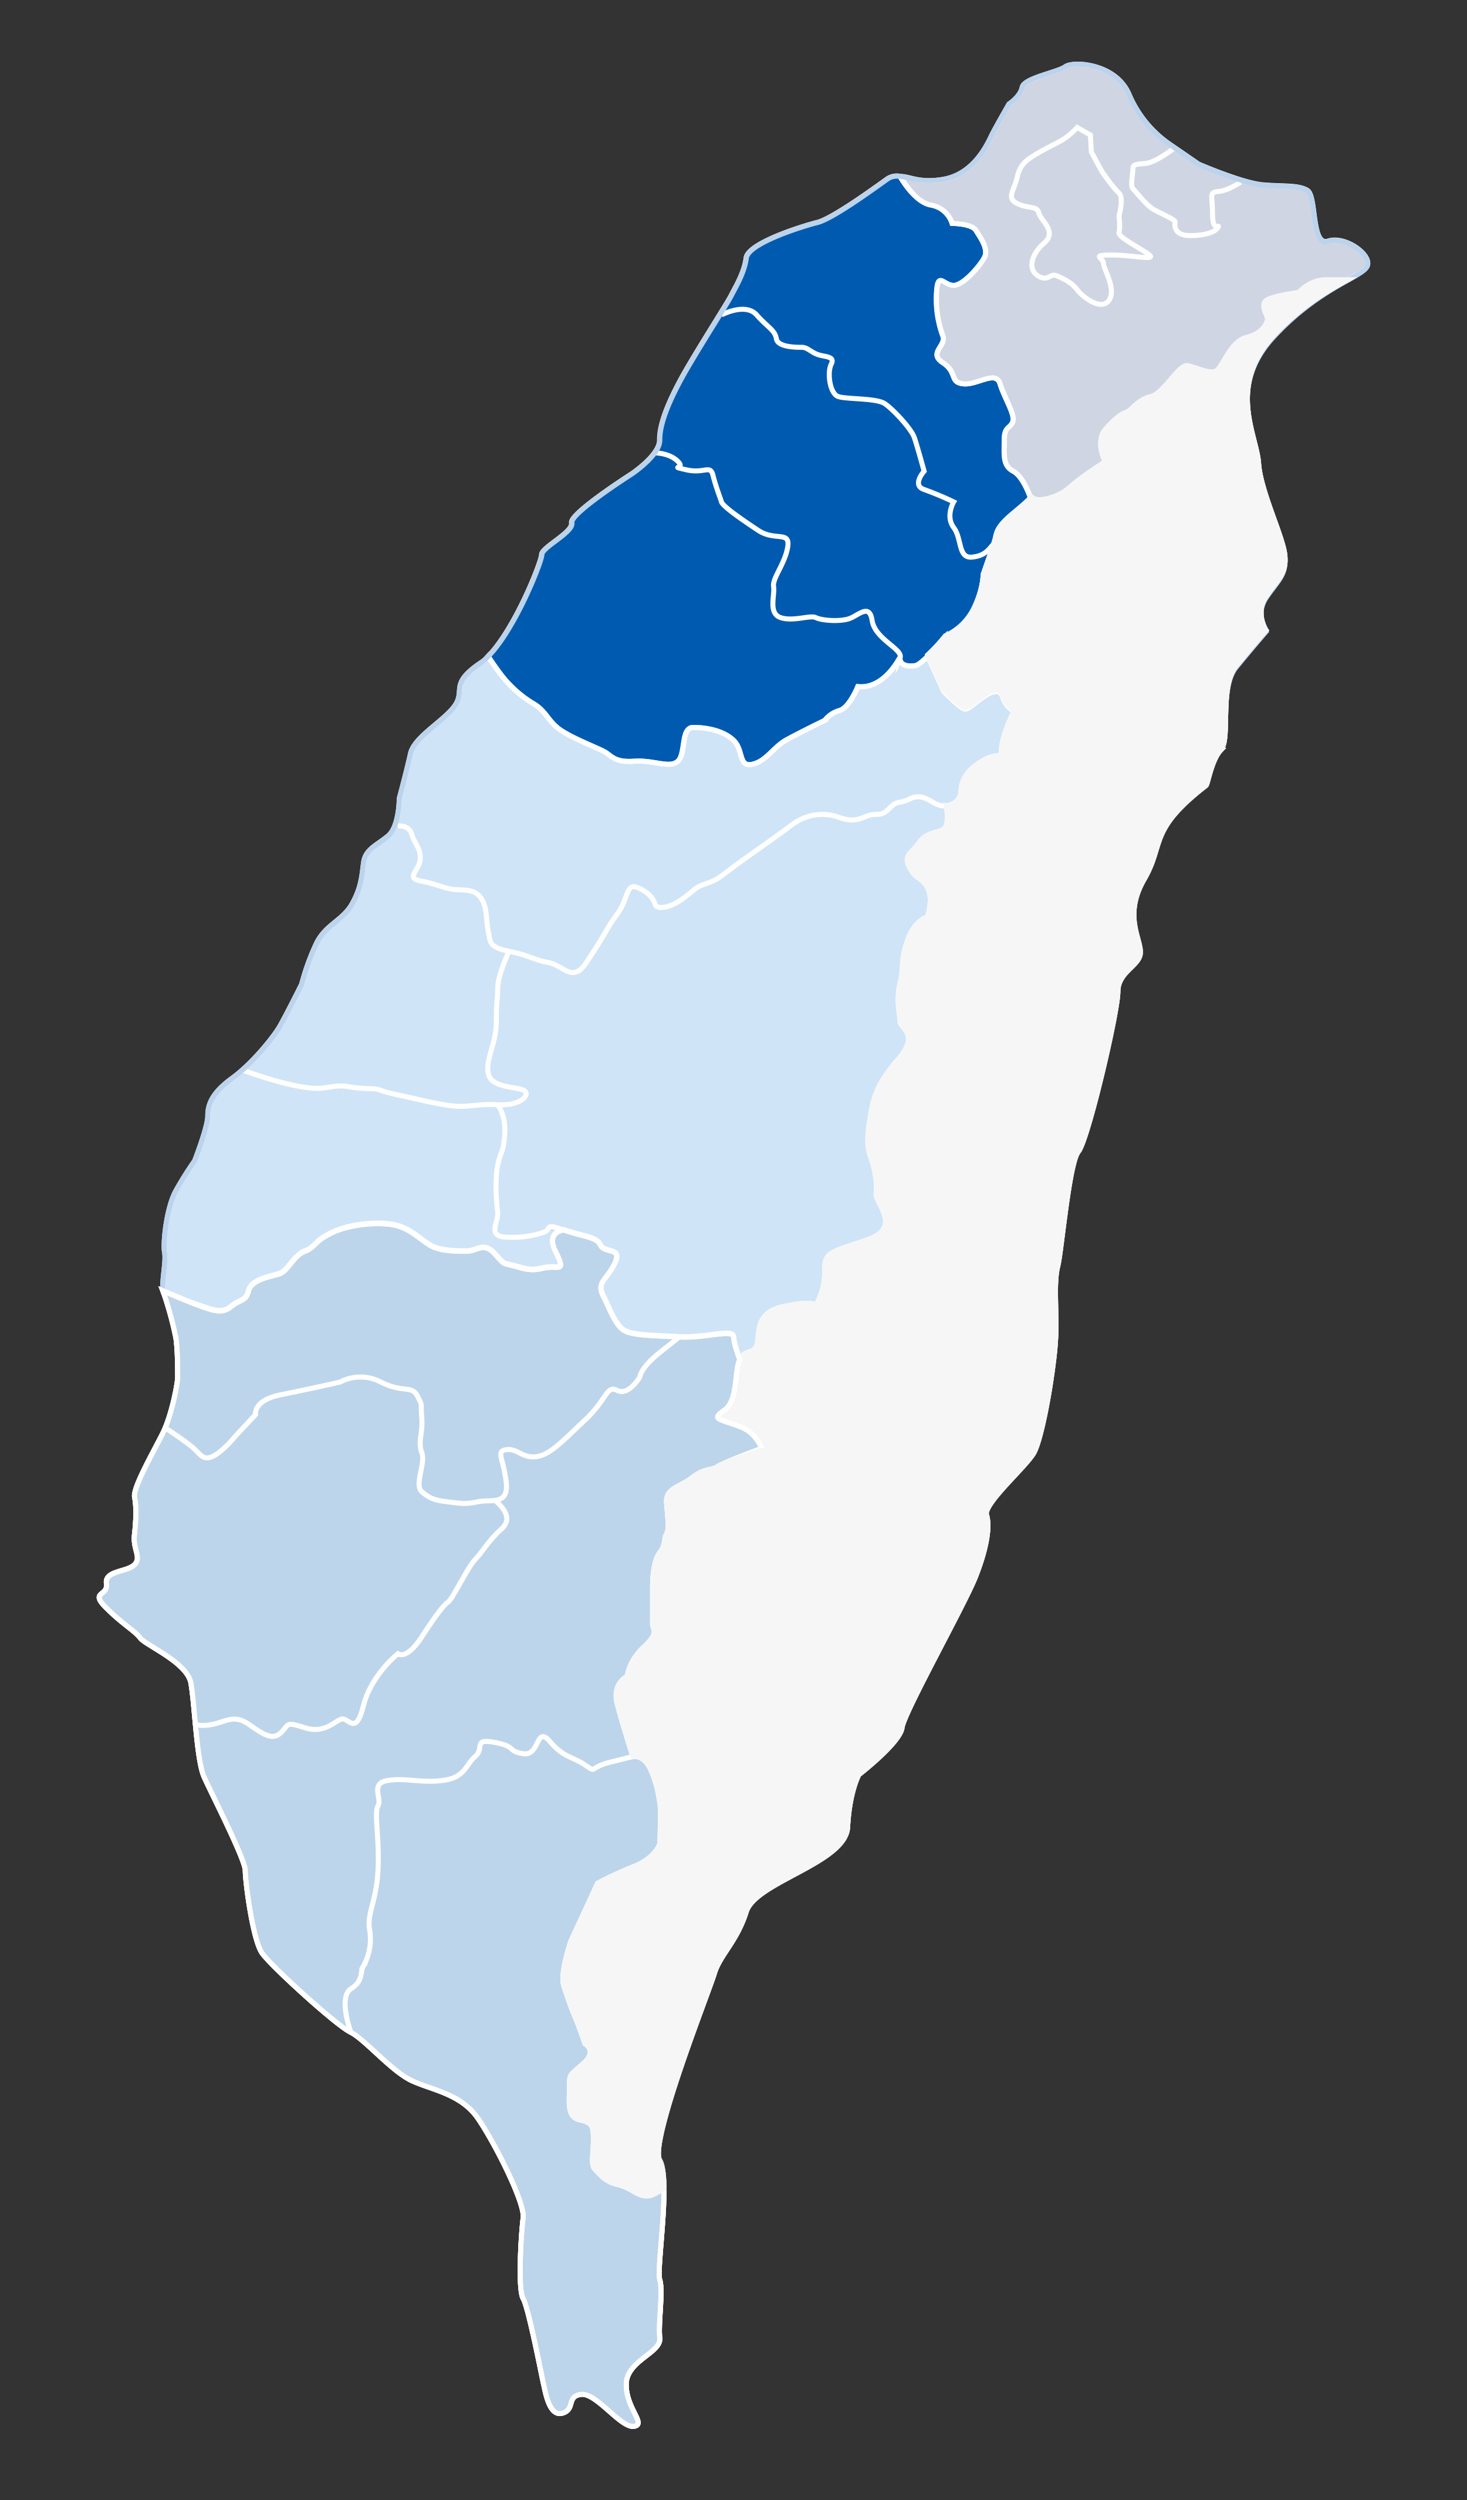<svg id="圖層_1" data-name="圖層 1" xmlns="http://www.w3.org/2000/svg" viewBox="0 0 880.45 1500"><rect x="0" y="0" width="880.45" height="1500" fill="#333333" stroke="none"/><defs><style>.cls-1,.cls-8{fill:#f6f6f6;}.cls-1,.cls-2,.cls-3,.cls-4,.cls-5,.cls-6{stroke:#fff;}.cls-1,.cls-2,.cls-3,.cls-4,.cls-5,.cls-6,.cls-7,.cls-8{stroke-miterlimit:10;stroke-width:3px;}.cls-2{fill:#bdd5eb;}.cls-3{fill:#d0e4f7;}.cls-4{fill:#005bb0;}.cls-5,.cls-7{fill:none;}.cls-6{fill:#cfd5e3;}.cls-7{stroke:#bbd3ec;}.cls-8{stroke:#f6f6f6;}</style></defs><g id="taiwan"><path class="cls-1" d="M397.81,1313.19c-3.95.84-6.2,4.22-11.26,3.37s-8.45-5.06-16.05-6.75-11-6.76-13.52-9.29-.84-9.3-.84-17.74-.85-10.14-8.45-11.83-5.91-11-5.91-19.43,0-6.75,8.45-14.36.84-11.82.84-11.82-3.38-10.14-5.91-16-4.23-11-6.76-18.58,4.22-27,4.22-27l16.05-34.63a225.48,225.48,0,0,1,22-10.14c12.67-5.07,15.36-13.52,15.36-13.52s.69-21.11,0-24.49-1-9.29-5.22-19.43-11-8.45-11-8.45-5.91-18.58-9.29-31.25,5.91-16.89,5.91-16.89.85-9.29,10.14-17.74,5.06-11,5.06-13.52V951.29c0-6.29.85-16.52,4.38-20.74s2.38-8.45,4-11,.91-9.29.06-18.45,7.6-9.42,15.21-15.33,11.82-4.23,15.48-6.76,27-9.75,27-9.75h0c-2.29-5.7-5.94-11.09-13-13.9-12.67-5.07-18.58-4.22-10.14-10.14s5.92-23.65,9.29-30.41,10.14-1.68,11-11.82,1.69-16.89,17.73-20.27,16.9,0,16.9,0A40.65,40.65,0,0,0,495,761.6c-.42-11.83,4.64-11,25.85-18.58s4.13-22,5-27.88-.85-15.2-3.38-22-1.69-14.36,0-24.37,3.38-18.71,16.61-33.91,1.13-18.58,1.13-22.81-2.54-12.67,0-22.8,0-12.67,4.34-25.35,12-14.35,12-14.35,3.93-11,.16-17.74-6.37-4.23-10.59-11.83.85-8.45,5.91-15.6,14.36-4.67,15.86-9.74,0-12,0-12c6.68.66,8-5.39,8.64-5.53.84-.18-2.53-10.43,11-19.24s12.67.48,13.52-8.81,7.79-22.88,7.79-22.88c-4-2.65-5.94-4.84-7-8.37-3.38-11.83-19.43,7.6-22.81,6.75S566.46,414,566.46,414l-9.68-21.07a107.48,107.48,0,0,0,10.53-11.43,34.87,34.87,0,0,0,16.89-16c5.91-11.83,5.91-21.12,5.91-21.12l5.16-14.82c.37-.77,1.28-4.11,1.49-4.7,1.57-4.51,0-7.62,11.09-16.8,8.64-7.17,9.65-8.47,9.65-8.47a17.49,17.49,0,0,0,1.31-1.67.13.13,0,0,1,.18,0l0,0c.45.7,2.71,3.23,10.79.84,9.48-2.81,11-5.92,17.74-11s16.05-11,16.05-11-6.76-11.82,0-19.42,10.14-9.3,12.67-10.14,6.76-7.6,14.36-9.29,16.89-19.43,22-18.58,12.67,5.06,16.9,3.37,8.44-17.92,18.58-20.36,12.67-9.2,12.67-11.73-5.07-8.45,0-11,18.58-4.23,18.58-4.23,6.76-7.6,16-7.6h13.52c-10.64,6-27.26,14.9-44.49,33.51-28.16,30.4-10.14,59.69-9,76.58s14.64,43.92,15.77,55.19-4.51,14.64-11.27,24.77,0,20.28,0,20.28-7.88,9-18,21.39-3.38,43.93-9,49.56-7.89,20.27-9,21.4c-34.92,27-24.78,34.91-37.17,56.31s-2.25,36-2.25,43.92S670.92,582,670.92,594.36s-18,89-23.65,95.73-10.14,59.69-12.39,68.7-1.12,20.28-1.12,38.3-7.89,65.32-13.52,74.33-30.41,30.41-28.15,37.16,0,20.28-6.76,37.17-42.8,81.09-43.93,90.1S515.5,1064,515.5,1064s-5.63,10.14-6.76,31.54-55.18,32.66-60.81,50.68-15.77,25.9-19.15,37.17S389.36,1284.75,396,1296c1.84,3.13,2.49,9.49,2.52,17.17"/><path class="cls-2" d="M398.5,1314.05c.08,20-4.05,48.9-2.52,53.78,2.12,6.76-1,25.9,0,34.91s-20.14,13.52-20.14,28,12.39,23.86,4.59,25-22.61-20.27-31.62-19.15-3.38,9-11.26,11.26-10.14-12.38-11.26-17.1-9-46-12.31-51.6-1.21-39.41,0-48.42-17-45-27.11-59.7-27-16.89-39.42-22.52-28.16-24.78-37.17-29.28-47.3-39.42-52.93-47.3-10.14-42.8-10.14-49.56-20.27-46.17-24.77-56.31-5.63-43.92-7.89-56.31-27-22.53-30.4-27-10.14-7.89-20.34-18,1.19-6.76.06-14.64,12.39-6.76,16.82-11.27-1-9,0-18,1.2-16.89.08-22.52S92,871.32,97.64,860s9-30.41,9-33.79,0-16.89-1.13-23.65a212.94,212.94,0,0,0-7-25.9c-.19-.51.47,1.28-.84-2.26,0,0,13.51,5.92,22.81,9.29s13.51,4.23,18.58,0,8.45-2.53,10.14-9.29,13.51-8.44,18.58-10.13,8.45-11,15.2-13.52,5.07-5.91,16.9-11.4,30.4-6.34,38.85-3.8,13.52,8.13,19.43,11.67,16,3.53,22,3.53,10.14-5.91,16.9,1.69,4.22,4.88,14.35,7.93,12.67.32,18.59,0,9.29,2.21,3.38-9.62,5-12.78,5-12.78c11.83,4.23,19.43,3.91,22,9.14s13.51,1,8.44,11.13-11,11-6.76,19.43,7.61,18.59,13.52,21.12,16.05,2.53,32.1,3.38,32.19-5.07,32.57,0S444,815.69,444,815.69c-3.38,6.76-.85,24.5-9.29,30.41s-2.54,5.07,10.13,10.14c6.34,2.53,10.1,7.65,12.42,12.72,0,0-22.84,8.39-26.5,10.93s-7.88.84-15.48,6.76-16,6.17-15.21,15.33,1.58,15.92-.05,18.45-.5,6.76-4,11-4.37,14.46-4.37,20.75v22.33c0,2.54,4.22,5.07-5.07,13.52s-10.14,17.74-10.14,17.74-9.28,4.22-5.91,16.89,9.29,31.25,9.29,31.25,6.76-1.69,11,8.45,4.52,16.05,5.22,19.43,0,24.49,0,24.49-2.68,8.45-15.35,13.52a227.78,227.78,0,0,0-22,10.13l-16.05,34.64s-6.76,19.42-4.23,27,4.23,12.68,6.76,18.59,5.91,16,5.91,16,7.61,4.22-.84,11.82-8.45,5.91-8.45,14.36-1.69,17.74,5.91,19.43,8.45,3.38,8.45,11.82-1.69,15.21.85,17.74,5.91,7.61,13.51,9.29,11,5.92,16.05,6.76,7.32-2.53,11.26-3.38"/><path class="cls-3" d="M539.83,394.86c-2,3.74-10.89,18.36-24.9,16.88,0,0-5.07,12.67-11,14.34a17.13,17.13,0,0,0-8.87,5.93s-15.63,7.61-23.23,11.83S460,456.51,451.58,458.35s-5.07-8.6-11.35-14.51-16.52-7.6-24.13-7.6-4.22,16.05-9.29,20.38-14.36-1-26.18-.11-13.52-3.38-17.74-5.69S344.31,443,336.7,437.93s-8.44-11-16-15.72a68.42,68.42,0,0,1-15.21-12.16c-5.07-5.07-12.4-16.45-12.4-16.45a19.85,19.85,0,0,1-5.06,4.34c-18,12.39-9,15.77-14.64,24.78s-24.77,19.15-27,29.28-6.75,27-6.75,27,0,16.9-6.76,22.53-13.52,7.88-14.64,15.77S217,532,211.41,542.1s-15.77,12.39-21.4,23.65a140.89,140.89,0,0,0-9,24.78s-10.13,20.27-13.51,25.9-15.77,21.4-28.16,30.41-14.64,16-14.64,22.66-7.88,26.9-7.88,26.9a207.79,207.79,0,0,0-11.27,18c-5.63,10.13-7.88,31.53-6.75,37.16S96,773,98.5,776.36c0,0,12.67,3.66,22,7s13.51,4.22,18.58,0,8.45-2.53,10.14-9.29,13.51-8.45,18.58-10.14,8.45-11,15.2-13.51,5.07-5.92,16.9-11.41,30.4-6.33,38.85-3.8,13.52,8.13,19.43,11.67,16.05,3.54,22,3.54,10.14-5.92,16.9,1.69S301.3,757,311.43,760s12.67.33,18.59,0,9.29,2.21,3.38-9.61,5.06-12.67,5.06-12.67c11.83,4.22,19.43,3.9,22,9.13s13.51,1,8.44,11.14-11,11-6.76,19.43,7.61,18.58,13.52,21.11,16,2.54,32.1,3.38,32.19-5.07,32.57,0S444,815.5,444,815.5c3.38-6.76,10.13-1.69,11-11.83s1.58-17.46,17.74-20.27c15.34-2.67,17.15-.43,17.15-.43a39.47,39.47,0,0,0,5.23-20.69c-.42-11.82,4.65-11,25.85-18.58s4.14-22,5-27.87-.84-15.21-3.38-22-1.69-14.36,0-24.36,3.38-18.71,16.62-33.92,1.12-18.58,1.12-22.81-2.53-12.67,0-22.8,0-12.67,4.34-25.34,12-14.36,12-14.36,3.92-11,.16-17.74-6.37-4.22-10.6-11.83.85-8.44,5.92-15.6,14.36-4.67,15.86-9.74,0-12,0-12c6.1.09,8-5.39,8.63-5.53.85-.17-2.53-10.43,11-19.24s12.67.48,13.52-8.81,7.31-22.83,7.31-22.83h0c-3.42-2.45-5.56-5.24-6.47-8.42-3.38-11.83-19.42,7.6-22.8,6.76s-12.67-10.59-12.67-10.59l-9.68-21.07h0c-2.91,2.84-5.68,5.16-7.22,5.47-3.93.79-8.41,0-9.18-4.11a.31.31,0,1,0-.62-.1Z"/><path class="cls-4" d="M596.7,325.78c3.38-3.38,0-7.6,11-16.89l11-9.3s-4.26-13.51-10.7-16.89-5.33-10.14-5.33-18.58,3.38-6.76,5.06-11-5.06-14.36-7.6-22.81-13.51.84-22,0-3.38-6.76-12.32-12.67,2.18-10.14,0-16a64.29,64.29,0,0,1-3.73-27c.85-11.82,4.23-3.38,10.14-3.38s16-11.82,18.58-16.89-2.53-11.83-5.07-16.05S571.36,134,571.36,134a16.12,16.12,0,0,0-12.67-11c-10.13-1.69-18.64-17.26-18.64-17.26a10.22,10.22,0,0,0-7.82,1.77c-7.89,5.63-32.66,23.65-41.67,25.9s-41.68,12.39-42.8,21.4-6.76,18-9,22.53-22.53,36-30.41,50.68-12.66,27-12.52,36-16.76,20.27-16.76,20.27S341.89,308,343,313.67s-18,14.64-18,19.15c0,4.08-15.74,44.28-32.11,61,0,0,7.33,11.38,12.4,16.45a68.88,68.88,0,0,0,15.2,12.16c7.61,4.73,8.45,10.64,16.05,15.71s22,10.58,26.19,12.89,5.91,6.54,17.74,5.69,21.11,4.45,26.18.11,1.69-20.38,9.29-20.38,17.84,1.69,24.12,7.6,2.91,16.35,11.36,14.51,12.67-10.28,20.27-14.51,23.23-11.82,23.23-11.82a17.13,17.13,0,0,1,8.87-5.93c5.91-1.67,11-14.34,11-14.34,13.13,1.38,21.73-11.36,24.43-16a.5.5,0,0,1,.69-.17.54.54,0,0,1,.23.34c.74,3.41,5.64,3.93,9.28,3.21,4.22-.85,17.74-16.9,17.74-16.9A34.87,34.87,0,0,0,584,366.32c6-11.82,6-21.11,6-21.11Z"/><path class="cls-5" d="M632.42,815.77a168.52,168.52,0,0,0,1.32-17.95c0-18-1.12-29.28,1.13-38.29s6.76-61.94,12.39-68.7,23.65-83.34,23.65-95.73,13.51-15.77,13.51-23.65-10.13-22.53,2.26-43.92,2.25-29.29,37.16-56.32c1.13-1.12,3.38-15.76,9-21.4,0,0-26.18-4.22-37.16-12.67s-21.12-16.89-21.12-9.29,11,2.54,0,7.61,5.91,19.42-5.91,14.35-27.88,0-32.1-6.75c-3.12-5-18.72-9.53-28-16.34,0,0-6.63,12.94-7.47,22.23s0,0-13.52,8.81-10.13,19.06-11,19.24c-.66.14-2,7.05-8.66,6.39,0,0,1.5,7,0,12S557.1,498,552,505.12s-10.14,8-5.92,15.61,6.83,5.07,10.6,11.82-.16,17.74-.16,17.74-7.67,1.69-12,14.36-1.81,15.21-4.34,25.34,0,18.58,0,22.81,12.11,7.6-1.13,22.8-14.92,23.91-16.61,33.92-2.53,17.61,0,24.37,4.23,16.05,3.38,22,16.23,20.27-5,27.87-26.27,6.76-25.85,18.59a40.59,40.59,0,0,1-5.49,21.11s-.84-3.38-16.89,0-16.9,10.14-17.74,20.28-7.6,5.06-11,11.82S443,840.06,434.6,846s-2.54,5.07,10.13,10.14,14.36,18.58,16.9,27,5.06,16,11.82,18.58S495,910.13,495,910.13s20.69,7.61,20.69,13.52,13.52,18.58,13.52,18.58,4.22,0,11,6.76,12.67,0,12.67,0,7.6,7.6,7.6-8.45,8.08-30.41,8.08-30.41,5.44-16.89,13-28.71,6.76-17.74,10.14-24.5.84-12.67,0-20.27,11.36-22.81,17.08-24.5,20.19,0,23.57,3.38"/><path class="cls-5" d="M398.47,1313.92c0-7.69-.68-14-2.52-17.17-6.63-11.27,29.41-101.37,32.79-112.63S442.26,1165,447.89,1147s59.69-29.29,60.82-50.68,6.75-31.54,6.75-31.54,24.78-19.15,25.91-28.15,37.16-73.21,43.92-90.1,9-30.41,6.76-37.17,22.52-28.16,28.15-37.17c4.23-6.75,9.74-35.26,12.22-56.59-3.38-3.38-17.85-5.07-23.57-3.38s-17.93,16.9-17.08,24.5,3.37,13.51,0,20.27-2.54,12.67-10.14,24.5-13,28.71-13,28.71-8.08,14.36-8.08,30.41-7.6,8.45-7.6,8.45-5.91,6.76-12.67,0-11-6.76-11-6.76-13.52-12.67-13.52-18.58-20.69-13.52-20.69-13.52-14.78-5.91-21.54-8.44-9.29-10.14-11.82-18.58c-1.27-4.23-1.62-8.07-3.94-13.14,0,0-23.39,7.22-27,9.76s-7.88.84-15.48,6.75-16.05,6.18-15.21,15.34,1.58,15.92,0,18.45-.5,6.76-4,11-4.37,14.46-4.37,20.74v22.34c0,2.53,4.22,5.07-5.07,13.52s-10.14,17.73-10.14,17.73-9.29,4.23-5.91,16.9,9.29,31.25,9.29,31.25,6.76-1.69,11,8.45,4.52,16,5.22,19.42,0,24.5,0,24.5-2.68,8.45-15.35,13.52a225.4,225.4,0,0,0-22,10.13l-16,34.63s-6.76,19.43-4.23,27,4.23,12.67,6.76,18.59,5.91,16,5.91,16,7.6,4.23-.84,11.83-8.45,5.91-8.45,14.36-1.69,17.74,5.91,19.43,8.45,3.38,8.45,11.82-1.69,15.21.85,17.74,5.91,7.6,13.51,9.29,11,5.92,16.05,6.76,7.32-2.53,11.26-3.38"/><path class="cls-5" d="M608.89,426.2c7.78,10.08,23.45,10.23,27.68,17s20.27,1.69,32.09,6.76-5.07-9.29,5.92-14.36,0,0,0-7.61,10.13.85,21.11,9.3S731.17,450,731.17,450a4.05,4.05,0,0,0,1.7-.87c5.63-5.63-1.13-37.17,9-49.56s18-21.39,18-21.39-6.75-10.14,0-20.28,12.39-13.51,11.27-24.77-14.64-38.3-15.77-55.19-19.15-46.18,9-76.58c17.23-18.61,33.85-27.52,44.49-33.51H795.37c-9.29,0-16,7.6-16,7.6s-13.51,1.69-18.58,4.23,0,8.44,0,11-2.53,9.29-12.67,11.73S733.71,221,729.49,222.7s-11.83-2.53-16.9-3.37-14.36,16.89-22,18.58-11.82,8.45-14.36,9.29-5.91,2.53-12.67,10.14,0,19.42,0,19.42-9.29,5.92-16,11-8.26,8.18-17.74,11c-8.08,2.39-10.34-.14-10.79-.84a.13.13,0,0,0-.18,0l0,0a17.49,17.49,0,0,1-1.31,1.67s-1,1.3-9.65,8.47c-11.07,9.18-9.52,12.29-11.09,16.8-.21.59-1.12,3.93-1.49,4.7l-5.16,14.82s0,9.29-5.91,21.12a34.87,34.87,0,0,1-16.89,16,107.48,107.48,0,0,1-10.53,11.43L566.46,414s9.29,9.74,12.67,10.58,19.43-18.58,22.81-6.75C603,421.36,604.9,423.55,608.89,426.2Z"/><path class="cls-6" d="M540.56,105.84s8.16,15.53,18.29,17.22a16.12,16.12,0,0,1,12.67,11s11.83,0,14.36,4.22,7.61,11,5.07,16.05-12.67,16.89-18.58,16.89-9.29-8.44-10.14,3.38a64.29,64.29,0,0,0,3.73,27c2.19,5.91-9,10.14,0,16s3.88,11.83,12.32,12.67,19.43-8.45,22,0,9.3,18.58,7.61,22.81-5.07,2.53-5.07,11-1.16,15.2,5.33,18.58,10.72,16.89,10.72,16.89,1.69,3.38,11,0,11-5.91,17.74-11,16-11,16-11-6.75-11.82,0-19.43,10.14-9.29,12.68-10.13,6.75-7.6,14.35-9.29,16.9-19.43,22-18.59,12.67,5.07,16.89,3.38,8.45-17.92,18.58-20.36,12.67-9.2,12.67-11.74-5.07-8.44,0-11,18.59-4.22,18.59-4.22,6.75-7.6,16-7.6H807.9c7.37-4.16,11.88-6.53,12.81-9.29,2.25-6.76-13.52-18-23.66-14.64s-6.75-27-12.38-30.41-14.65-2.25-27-3.38-38.3-12.39-38.3-12.39l-18-12.39a69.07,69.07,0,0,1-23.65-29.28c-7.93-19-33.83-20.17-38.34-16.79s-24.78,6.75-25.9,12.38-7.89,10-7.89,10-7.88,13.7-10.13,18.2-10.14,23.65-29.28,27C552.12,110.05,546.61,106,540.56,105.84Z"/><path class="cls-5" d="M433,188.94s14.36-7.6,21.11,0,11,9.1,11.83,14.27,11.83,5.16,15.2,5.16,5.07,2.53,9.3,4.22,11,.85,8.44,5.91-.84,17.74,4.23,19.43,22.8.85,27.87,4.23,16,15.2,17.74,20.27,5.91,20.27,5.91,20.27-7.6,8.45,0,11a188.63,188.63,0,0,1,17.74,7.42s-5.07,8.63,0,15.39,2.53,18.58,11,17.74,10.14-5.07,13.52-8.45,0-7.6,11-16.89l11-9.3"/><path class="cls-5" d="M393.3,271.72s8.44,0,13.51,5.07-5.91,2.53,5.07,5.07,14.36-3.38,16.05,3.37,4.22,13.14,5.07,15.87,11.82,10.32,22,17.08,19.43,0,17.74,10.13-9.29,18.59-8.45,23.65-3.38,16.05,4.22,18.59,17.74-1.69,21.12,0,13.52,2.51,19.43.83,12.67-10,14.36.92,17.74,16.83,16.89,21.9,5.07,5.91,9.29,5.07,17.74-16.9,17.74-16.9a35,35,0,0,0,16.9-16.05c5.91-11.82,5.91-21.11,5.91-21.11l6.76-19.43"/><path class="cls-5" d="M731.17,450s-24.5-4.23-35.48-12.67-21.11-16.9-21.11-9.3,11,2.54,0,7.61S680.49,455,668.66,450s-27.87,0-32.09-6.76-31.26-12.67-34.64-24.5-19.42,7.61-22.8,6.76-12.67-10.58-12.67-10.58l-9.68-21.07"/><path class="cls-5" d="M293.05,393.8s7.33,11.38,12.4,16.45a68.94,68.94,0,0,0,15.21,12.16c7.6,4.73,8.44,10.64,16,15.71s22,10.58,26.19,12.89,5.91,6.54,17.74,5.69,21.11,4.45,26.18.11,1.69-20.38,9.29-20.38,17.84,1.69,24.13,7.6,2.9,16.35,11.35,14.51,12.67-10.28,20.27-14.51S495,432.21,495,432.21a17.13,17.13,0,0,1,8.87-5.93c5.91-1.67,11-14.34,11-14.34,16.05,1.69,25.34-17.74,25.34-17.74"/><path class="cls-5" d="M238.72,495.56s6.76-.85,8.45,5.07,5.07,7.6,5.07,14.36-9.3,11.82,0,13.51,13.51,4.23,19.42,5.07,12.67-.84,16.9,5.07,3.07,14.36,4.49,20.27-.27,9.29,12.4,11.83,14.36,5.06,23.65,6.75,14.36,12.67,22.81,0,10.13-16,12.67-20.27.84-1.69,6.76-10.14,4.22-17.73,11.82-14.35,9.29,7.6,10.14,10.13,7.6,2.61,16.05-3.34,6.75-6.79,14.36-9.33,8.54-4.22,16.52-10.13,26.55-18.67,34.16-24.54,17.73-9.25,29.56-5,14.36-2.09,22-1.89,7.6-6.56,14.36-7.4,8.45-6.76,19.43,0,16-3,16.89-3.2-2.53-10.43,11-19.24,12.67.48,13.52-8.81,7.79-22.88,7.79-22.88"/><path class="cls-5" d="M145.54,642s34.9,13.21,49.26,10.68,11.82-.09,24.49.38,3.38.46,19.43,3.84,13.52,3.38,27.88,5.92,17.73-.85,32.09,0S319.13,656.16,314,654s-19-1.32-20.93-9.77,4.8-17.74,4.8-31.25.84-12.67.84-20.27,6.76-22,6.76-22"/><path class="cls-5" d="M568,483.52s1.5,7,0,12-10.79,2.58-15.86,9.74-10.14,8-5.92,15.6,6.83,5.07,10.6,11.83-.16,17.73-.16,17.73-7.67,1.69-12,14.36-1.8,15.21-4.34,25.34,0,18.59,0,22.81,12.11,7.6-1.12,22.81-14.93,23.9-16.62,33.91-2.53,17.61,0,24.37,4.23,16.05,3.38,22,16.23,20.27-5,27.87-26.27,6.76-25.85,18.59a40.59,40.59,0,0,1-5.49,21.11s-.84-3.37-16.89,0S455.8,793.73,455,803.87s-7.6,5.07-11,11.82-.85,24.5-9.29,30.41-2.54,5.07,10.13,10.14,14.36,18.58,16.9,27,5.06,16,11.82,18.58,21.54,8.45,21.54,8.45,20.7,7.6,20.7,13.51,13.51,18.58,13.51,18.58,4.22,0,11,6.76,12.67,0,12.67,0,7.6,7.6,7.6-8.44,8.08-30.41,8.08-30.41,5.44-16.9,13-28.72,6.76-17.74,10.14-24.5.84-12.67,0-20.27,11.37-22.81,17.08-24.5,20.2,0,23.57,3.38"/><path class="cls-5" d="M298.69,662.81s5.07,6.2,4.23,17.88-2.54,10-4.23,18.44-.84,22,0,27.87-6.56,14.36,4.32,15.21,21-1.69,24.4-3.38-.84-5.07,11-.85,19.43,3.91,22,9.14,13.51,1,8.44,11.13-11,11-6.76,19.43,7.61,18.59,13.52,21.12,16.05,2.53,32.1,3.38,32.19-5.07,32.57,0S444,815.69,444,815.69"/><path class="cls-5" d="M97.66,774.3s13.51,5.92,22.81,9.29,13.51,4.23,18.58,0,8.45-2.53,10.14-9.29,13.51-8.44,18.58-10.13,8.45-11,15.2-13.52,5.07-5.91,16.9-11.4,30.4-6.34,38.85-3.8,13.52,8.13,19.43,11.67,16.05,3.53,22,3.53,10.14-5.91,16.9,1.69,4.22,4.88,14.35,7.93,12.67.32,18.59,0,9.29,2.21,3.38-9.62,5-12.65,5-12.65"/><path class="cls-5" d="M98.5,856.24s14.36,9.29,18.59,13.51,5.91,6.76,11.82,3.38,12.67-11.82,12.67-11.82l11.83-12.67s-1.69-8.45,15.2-11.83,35.48-7.6,35.48-7.6a26.28,26.28,0,0,1,24.5,0c13.51,6.75,18.58,1.69,22,8.44s1.69,3.63,2.53,12.8-2.53,14.23,0,21-4.79,19.43.14,23.65,8.31,5.07,15.07,5.92,11,1.68,18.58,0,18.58,2.53,16.89-11.83-6.41-18.58.18-19.43,9.11,5.07,17.56,4.23,16-9.3,29.56-22,12.68-21.11,19.43-17.73S384,826.2,384,826.2s.29-5.44,12-14.73l11.68-9.29"/><path class="cls-5" d="M117.09,1034.46s3.38,1.69,11,0,12.67-5.91,21.12,0,14.35,10.14,19.42,5.07,2.54-6.69,14.36-2.92,17.74-4,22-5.19,8.45,10.65,13.1-7.94,20.69-31.25,20.69-31.25,5.07,4.22,14.36-10.14,13.52-19.42,16-21.11,11.83-21.12,16.05-25.34,7.6-11,16.05-18.59S297,900.2,297,900.2"/><path class="cls-5" d="M457.78,870.14s-23.38,7.21-27,9.75-7.88.84-15.48,6.76-16.05,6.17-15.21,15.33,1.58,15.92,0,18.45-.5,6.76-4,11-4.37,14.46-4.37,20.75v22.33c0,2.54,4.22,5.07-5.07,13.52s-10.14,17.74-10.14,17.74-9.28,4.22-5.91,16.89,9.29,31.25,9.29,31.25,6.76-1.69,11,8.45,4.52,16.05,5.22,19.43,0,24.49,0,24.49-2.68,8.45-15.35,13.52a227.78,227.78,0,0,0-22,10.13l-16,34.64s-6.76,19.42-4.23,27,4.23,12.68,6.76,18.59,5.91,16,5.91,16,7.61,4.22-.84,11.82-8.45,5.91-8.45,14.36-1.69,17.74,5.91,19.43,8.45,3.38,8.45,11.82-1.69,15.21.85,17.74,5.91,7.61,13.51,9.29,11,5.92,16.05,6.76,7.32-2.53,11.26-3.38"/><path class="cls-5" d="M210.61,1219.34s-7.84-21,0-26.08,5.3-10.13,7.42-13.51a33.44,33.44,0,0,0,3.8-22c-1.69-10.14,4.22-16.9,5.07-36.32s-2.54-33.79,0-38-5.07-13.52,5.91-15.21,19.43,1.69,32.94,0,13.52-9.29,19.43-14.36-1.68-11,11.83-8.44,6.91,5.06,17,6.75,7.52-17.26,16-7.36,13.51,9,21.11,14.12,1.69,1.69,15.21-1.69l13.51-3.38"/><path class="cls-5" d="M646.52,76.47a43.76,43.76,0,0,1-9.58,7.89c-5.06,2.81-9,4.5-14.64,7.88s-10.13,6.19-11.82,14.08-6.76,12.39,0,15.77,11.82,1.12,12.95,5.63,11.22,11.26,3.36,18-10.12,15.76-3.92,19.71,7.32-1.69,11.26,0,9,3.94,12.39,8.44,14.64,13,19.14,6.2-3.38-18.59-3.38-22-7.91-5.06,4.77-5.06,26.77,3.38,22.83,0-19.15-10.7-18.3-13.52,0-10,0-10,3.09-10.83,0-13.65-8.73-10.7-9.86-12.39S655,91.11,655,91.11L654.4,81Z"/><path class="cls-5" d="M705.27,88.42S694,97.43,687.81,98s-7.88.56-7.88,3.38-1.69,10.13,0,11.82,8.25,10.14,12.29,12.39,13,6.19,13,7.32-1.69,8.45,9,8.45,15.76-2.82,16.89-5.07-3.38,3.65-3.38-7.75-2.45-13.09,3.56-13.65,13.33-5.63,13.33-5.63"/><path class="cls-7" d="M701.32,86.17a69.07,69.07,0,0,1-23.65-29.28C669.79,37.74,643.89,36.62,639.38,40s-24.78,6.75-25.9,12.38-7.89,10-7.89,10-7.88,13.7-10.13,18.2-10.14,23.65-29.28,27-25.91-5.63-33.79,0-32.66,23.65-41.67,25.9-41.67,12.39-42.8,21.4-6.76,18-9,22.53-22.52,36-30.41,50.68-12.66,27-12.52,36-16.76,20.27-16.76,20.27-37.17,23.65-36,29.28-18,14.64-18,19.15S306,385.75,288,398.14s-9,15.77-14.64,24.78-24.77,19.14-27,29.28-6.75,27-6.75,27,0,16.89-6.76,22.52-13.52,7.89-14.64,15.77-1.13,14.64-6.76,24.78S195.64,554.69,190,566a140.89,140.89,0,0,0-9,24.78s-10.13,20.27-13.51,25.9S151.72,638,139.33,647s-14.64,16-14.64,22.65-7.88,26.9-7.88,26.9a209.32,209.32,0,0,0-11.27,18c-5.63,10.14-7.88,31.54-6.75,37.17S96,773.12,98.5,776.5s5.92,19.14,7,25.9,1.13,20.27,1.13,23.65-3.42,22.53-9,33.79-18,32.66-16.87,38.29,1,13.51-.08,22.52,4.44,13.52,0,18S62.75,942.11,63.87,950s-10.27,4.5-.06,14.64,17,13.51,20.34,18,28.15,14.64,30.4,27,3.38,46.17,7.89,56.31,24.77,49.55,24.77,56.31,4.51,41.67,10.14,49.56,43.92,42.79,52.93,47.3,24.78,23.65,37.17,29.28,29.28,7.88,39.42,22.52,28.32,50.69,27.11,59.7-3.3,42.79,0,48.42,11.18,46.89,12.31,51.6,3.38,19.36,11.26,17.1,2.25-10.13,11.26-11.26,23.81,20.27,31.62,19.15-4.59-10.56-4.59-25,21.13-18.94,20.14-28,2.12-28.15,0-34.91,6.62-59.69,0-71,29.42-101.36,32.79-112.63S442.29,1165,447.92,1147s59.69-29.28,60.82-50.68,6.75-31.54,6.75-31.54,24.78-19.14,25.91-28.15,37.16-73.21,43.92-90.1,9-30.41,6.76-37.17,22.52-28.15,28.15-37.16S633.75,816,633.75,798s-1.13-29.28,1.13-38.29,6.75-61.94,12.38-68.7,23.66-83.34,23.66-95.73,13.51-15.77,13.51-23.65-10.14-22.52,2.25-43.92,2.26-29.29,37.17-56.31c1.12-1.13,3.38-15.77,9-21.4s-1.13-37.17,9-49.56,18-21.4,18-21.4-6.76-10.13,0-20.27,12.39-13.51,11.26-24.78-14.64-38.29-15.77-55.18-19.14-46.18,9-76.59,54.06-36,56.32-42.79-13.52-18-23.66-14.64-6.75-27-12.38-30.41-14.65-2.25-27-3.38-38.3-12.39-38.3-12.39Z"/></g><path id="yilan" class="cls-8" d="M608.89,426.2c10.32,6.88,23.45,10.23,27.68,17s20.27,1.69,32.09,6.76-5.07-9.29,5.92-14.36,0,0,0-7.61,10.13.85,21.11,9.3S731.17,450,731.17,450a4.05,4.05,0,0,0,1.7-.87c5.63-5.63-1.13-37.17,9-49.56s18-21.39,18-21.39-6.75-10.14,0-20.28,12.39-13.51,11.27-24.77-14.64-38.3-15.77-55.19-19.15-46.18,9-76.58c17.23-18.61,33.85-27.52,44.49-33.51H795.37c-9.29,0-16,7.6-16,7.6s-13.51,1.69-18.58,4.23,0,8.44,0,11-2.53,9.29-12.67,11.73S733.71,221,729.49,222.7s-11.83-2.53-16.9-3.37-14.36,16.89-22,18.58-11.82,8.45-14.36,9.29-5.91,2.53-12.67,10.14,0,19.42,0,19.42-9.29,5.92-16,11-8.26,8.18-17.74,11c-8.08,2.39-10.34-.14-10.79-.84a.13.13,0,0,0-.18,0l0,0a17.49,17.49,0,0,1-1.31,1.67s-1,1.3-9.65,8.47c-11.07,9.18-9.52,12.29-11.09,16.8-.21.59-1.12,3.93-1.49,4.7l-5.16,14.82s0,9.29-5.91,21.12a34.87,34.87,0,0,1-16.89,16,107.48,107.48,0,0,1-10.53,11.43L566.46,414s9.29,9.74,12.67,10.58,19.43-18.58,22.81-6.75C603,421.36,604.9,423.55,608.89,426.2Z"/><path id="hualien" class="cls-8" d="M632.42,815.77a168.52,168.52,0,0,0,1.32-17.95c0-18-1.12-29.28,1.13-38.29s6.76-61.94,12.39-68.7,23.65-83.34,23.65-95.73,13.51-15.77,13.51-23.65-10.13-22.53,2.26-43.92,2.25-29.29,37.16-56.32c1.13-1.12,3.38-15.76,9-21.4,0,0-26.18-4.22-37.16-12.67s-21.12-16.89-21.12-9.29,11,2.54,0,7.61,5.91,19.42-5.91,14.35-27.88,0-32.1-6.75c-3.12-5-18.72-9.53-28-16.34,0,0-6.63,12.94-7.47,22.23s0,0-13.52,8.81-10.13,19.06-11,19.24c-.66.14-2,7.05-8.66,6.39,0,0,1.5,7,0,12S557.1,498,552,505.12s-10.14,8-5.92,15.61,6.83,5.07,10.6,11.82-.16,17.74-.16,17.74-7.67,1.69-12,14.36-1.81,15.21-4.34,25.34,0,18.58,0,22.81,12.11,7.6-1.13,22.8-14.92,23.91-16.61,33.92-2.53,17.61,0,24.37,4.23,16.05,3.38,22,16.23,20.27-5,27.87-26.27,6.76-25.85,18.59a40.59,40.59,0,0,1-5.49,21.11s-.84-3.38-16.89,0-16.9,10.14-17.74,20.28-7.6,5.06-11,11.82S443,840.06,434.6,846s-2.54,5.07,10.13,10.14,14.36,18.58,16.9,27,5.06,16,11.82,18.58S495,910.13,495,910.13s20.69,7.61,20.69,13.52,13.52,18.58,13.52,18.58,4.22,0,11,6.76,12.67,0,12.67,0,7.6,7.6,7.6-8.45,8.08-30.41,8.08-30.41,5.44-16.89,13-28.71,6.76-17.74,10.14-24.5.84-12.67,0-20.27,11.36-22.81,17.08-24.5,20.19,0,23.57,3.38"/><g id="tainan"><path class="cls-2" d="M398.5,1314.05c.08,20-4.05,48.9-2.52,53.78,2.12,6.76-1,25.9,0,34.91s-20.14,13.52-20.14,28,12.39,23.86,4.59,25-22.61-20.27-31.62-19.15-3.38,9-11.26,11.26-10.14-12.38-11.26-17.1-9-46-12.31-51.6-1.21-39.41,0-48.42-17-45-27.11-59.7-27-16.89-39.42-22.52-28.16-24.78-37.17-29.28-47.3-39.42-52.93-47.3-10.14-42.8-10.14-49.56-20.27-46.17-24.77-56.31-5.63-43.92-7.89-56.31-27-22.53-30.4-27-10.14-7.89-20.34-18,1.19-6.76.06-14.64,12.39-6.76,16.82-11.27-1-9,0-18,1.2-16.89.08-22.52S92,871.32,97.64,860s9-30.41,9-33.79,0-16.89-1.13-23.65a212.94,212.94,0,0,0-7-25.9c-.19-.51.47,1.28-.84-2.26,0,0,13.51,5.92,22.81,9.29s13.51,4.23,18.58,0,8.45-2.53,10.14-9.29,13.51-8.44,18.58-10.13,8.45-11,15.2-13.52,5.07-5.91,16.9-11.4,30.4-6.34,38.85-3.8,13.52,8.13,19.43,11.67,16,3.53,22,3.53,10.14-5.91,16.9,1.69,4.22,4.88,14.35,7.93,12.67.32,18.59,0,9.29,2.21,3.38-9.62,5-12.78,5-12.78c11.83,4.23,19.43,3.91,22,9.14s13.51,1,8.44,11.13-11,11-6.76,19.43,7.61,18.59,13.52,21.12,16.05,2.53,32.1,3.38,32.19-5.07,32.57,0S444,815.69,444,815.69c-3.38,6.76-.85,24.5-9.29,30.41s-2.54,5.07,10.13,10.14c6.34,2.53,10.1,7.65,12.42,12.72,0,0-22.84,8.39-26.5,10.93s-7.88.84-15.48,6.76-16,6.17-15.21,15.33,1.58,15.92-.05,18.45-.5,6.76-4,11-4.37,14.46-4.37,20.75v22.33c0,2.54,4.22,5.07-5.07,13.52s-10.14,17.74-10.14,17.74-9.28,4.22-5.91,16.89,9.29,31.25,9.29,31.25,6.76-1.69,11,8.45,4.52,16.05,5.22,19.43,0,24.49,0,24.49-2.68,8.45-15.35,13.52a227.78,227.78,0,0,0-22,10.13l-16.05,34.64s-6.76,19.42-4.23,27,4.23,12.68,6.76,18.59,5.91,16,5.91,16,7.61,4.22-.84,11.82-8.45,5.91-8.45,14.36-1.69,17.74,5.91,19.43,8.45,3.38,8.45,11.82-1.69,15.21.85,17.74,5.91,7.61,13.51,9.29,11,5.92,16.05,6.76,7.32-2.53,11.26-3.38"/><path class="cls-5" d="M98.5,856.24s14.36,9.29,18.59,13.51,5.91,6.76,11.82,3.38,12.67-11.82,12.67-11.82l11.83-12.67s-1.69-8.45,15.2-11.83,35.48-7.6,35.48-7.6a26.28,26.28,0,0,1,24.5,0c13.51,6.75,18.58,1.69,22,8.44s1.69,3.63,2.53,12.8-2.53,14.23,0,21-4.79,19.43.14,23.65,8.31,5.07,15.07,5.92,11,1.68,18.58,0,18.58,2.53,16.89-11.83-6.41-18.58.18-19.43,9.11,5.07,17.56,4.23,16-9.3,29.56-22,12.68-21.11,19.43-17.73S384,826.2,384,826.2s.29-5.44,12-14.73l11.68-9.29"/><path class="cls-5" d="M117.09,1034.46s3.38,1.69,11,0,12.67-5.91,21.12,0,14.35,10.14,19.42,5.07,2.54-6.69,14.36-2.92,17.74-4,22-5.19,8.45,10.65,13.1-7.94,20.69-31.25,20.69-31.25,5.07,4.22,14.36-10.14,13.52-19.42,16-21.11,11.83-21.12,16.05-25.34,7.6-11,16.05-18.59S297,900.2,297,900.2"/><path class="cls-5" d="M210.61,1219.34s-7.84-21,0-26.08,5.3-10.13,7.42-13.51a33.44,33.44,0,0,0,3.8-22c-1.69-10.14,4.22-16.9,5.07-36.32s-2.54-33.79,0-38-5.07-13.52,5.91-15.21,19.43,1.69,32.94,0,13.52-9.29,19.43-14.36-1.68-11,11.83-8.44,6.91,5.06,17,6.75,7.52-17.26,16-7.36,13.51,9,21.11,14.12,1.69,1.69,15.21-1.69l13.51-3.38"/><path class="cls-5" d="M398.5,1314.05c.08,20-4.05,48.9-2.52,53.78,2.12,6.76-1,25.9,0,34.91s-20.14,13.52-20.14,28,12.39,23.86,4.59,25-22.61-20.27-31.62-19.15-3.38,9-11.26,11.26-10.14-12.38-11.26-17.1-9-46-12.31-51.6-1.21-39.41,0-48.42-17-45-27.11-59.7-27-16.89-39.42-22.52-28.16-24.78-37.17-29.28-47.3-39.42-52.93-47.3-10.14-42.8-10.14-49.56-20.27-46.17-24.77-56.31-5.63-43.92-7.89-56.31-27-22.53-30.4-27-10.14-7.89-20.34-18,1.19-6.76.06-14.64,12.39-6.76,16.82-11.27-1-9,0-18,1.2-16.89.08-22.52S92,871.32,97.64,860s9-30.41,9-33.79,0-16.89-1.13-23.65a212.94,212.94,0,0,0-7-25.9c-.19-.51.47,1.28-.84-2.26,0,0,13.51,5.92,22.81,9.29s13.51,4.23,18.58,0,8.45-2.53,10.14-9.29,13.51-8.44,18.58-10.13,8.45-11,15.2-13.52,5.07-5.91,16.9-11.4,30.4-6.34,38.85-3.8,13.52,8.13,19.43,11.67,16,3.53,22,3.53,10.14-5.91,16.9,1.69,4.22,4.88,14.35,7.93,12.67.32,18.59,0,9.29,2.21,3.38-9.62,5-12.78,5-12.78c11.83,4.23,19.43,3.91,22,9.14s13.51,1,8.44,11.13-11,11-6.76,19.43,7.61,18.59,13.52,21.12,16.05,2.53,32.1,3.38,32.19-5.07,32.57,0S444,815.69,444,815.69c-3.38,6.76-.85,24.5-9.29,30.41s-2.54,5.07,10.13,10.14c6.34,2.53,10.1,7.65,12.42,12.72,0,0-22.84,8.39-26.5,10.93s-7.88.84-15.48,6.76-16,6.17-15.21,15.33,1.58,15.92-.05,18.45-.5,6.76-4,11-4.37,14.46-4.37,20.75v22.33c0,2.54,4.22,5.07-5.07,13.52s-10.14,17.74-10.14,17.74-9.28,4.22-5.91,16.89,9.29,31.25,9.29,31.25,6.76-1.69,11,8.45,4.52,16.05,5.22,19.43,0,24.49,0,24.49-2.68,8.45-15.35,13.52a227.78,227.78,0,0,0-22,10.13l-16.05,34.64s-6.76,19.42-4.23,27,4.23,12.68,6.76,18.59,5.91,16,5.91,16,7.61,4.22-.84,11.82-8.45,5.91-8.45,14.36-1.69,17.74,5.91,19.43,8.45,3.38,8.45,11.82-1.69,15.21.85,17.74,5.91,7.61,13.51,9.29,11,5.92,16.05,6.76,7.32-2.53,11.26-3.38"/></g><path id="taitung" class="cls-8" d="M398.47,1313.92c0-7.69-.68-14-2.52-17.17-6.63-11.27,29.41-101.37,32.79-112.63S442.26,1165,447.89,1147s59.69-29.29,60.82-50.68,6.75-31.54,6.75-31.54,24.78-19.15,25.91-28.15,37.16-73.21,43.92-90.1,9-30.41,6.76-37.17,22.52-28.16,28.15-37.17c4.23-6.75,9.74-35.26,12.22-56.59-3.38-3.38-17.85-5.07-23.57-3.38s-17.93,16.9-17.08,24.5,3.37,13.51,0,20.27-2.54,12.67-10.14,24.5-13,28.71-13,28.71-8.08,14.36-8.08,30.41-7.6,8.45-7.6,8.45-5.91,6.76-12.67,0-11-6.76-11-6.76-13.52-12.67-13.52-18.58-20.69-13.52-20.69-13.52-14.78-5.91-21.54-8.44-9.29-10.14-11.82-18.58c-1.27-4.23-1.62-8.07-3.94-13.14,0,0-23.39,7.22-27,9.76s-7.88.84-15.48,6.75-16.05,6.18-15.21,15.34,1.58,15.92,0,18.45-.5,6.76-4,11-4.37,14.46-4.37,20.74v22.34c0,2.53,4.22,5.07-5.07,13.52s-10.14,17.73-10.14,17.73-9.29,4.23-5.91,16.9,9.29,31.25,9.29,31.25,6.76-1.69,11,8.45,4.52,16,5.22,19.42,0,24.5,0,24.5-2.68,8.45-15.35,13.52a225.4,225.4,0,0,0-22,10.13l-16,34.63s-6.76,19.43-4.23,27,4.23,12.67,6.76,18.59,5.91,16,5.91,16,7.6,4.23-.84,11.83-8.45,5.91-8.45,14.36-1.69,17.74,5.91,19.43,8.45,3.38,8.45,11.82-1.69,15.21.85,17.74,5.91,7.6,13.51,9.29,11,5.92,16.05,6.76,7.32-2.53,11.26-3.38"/></svg>